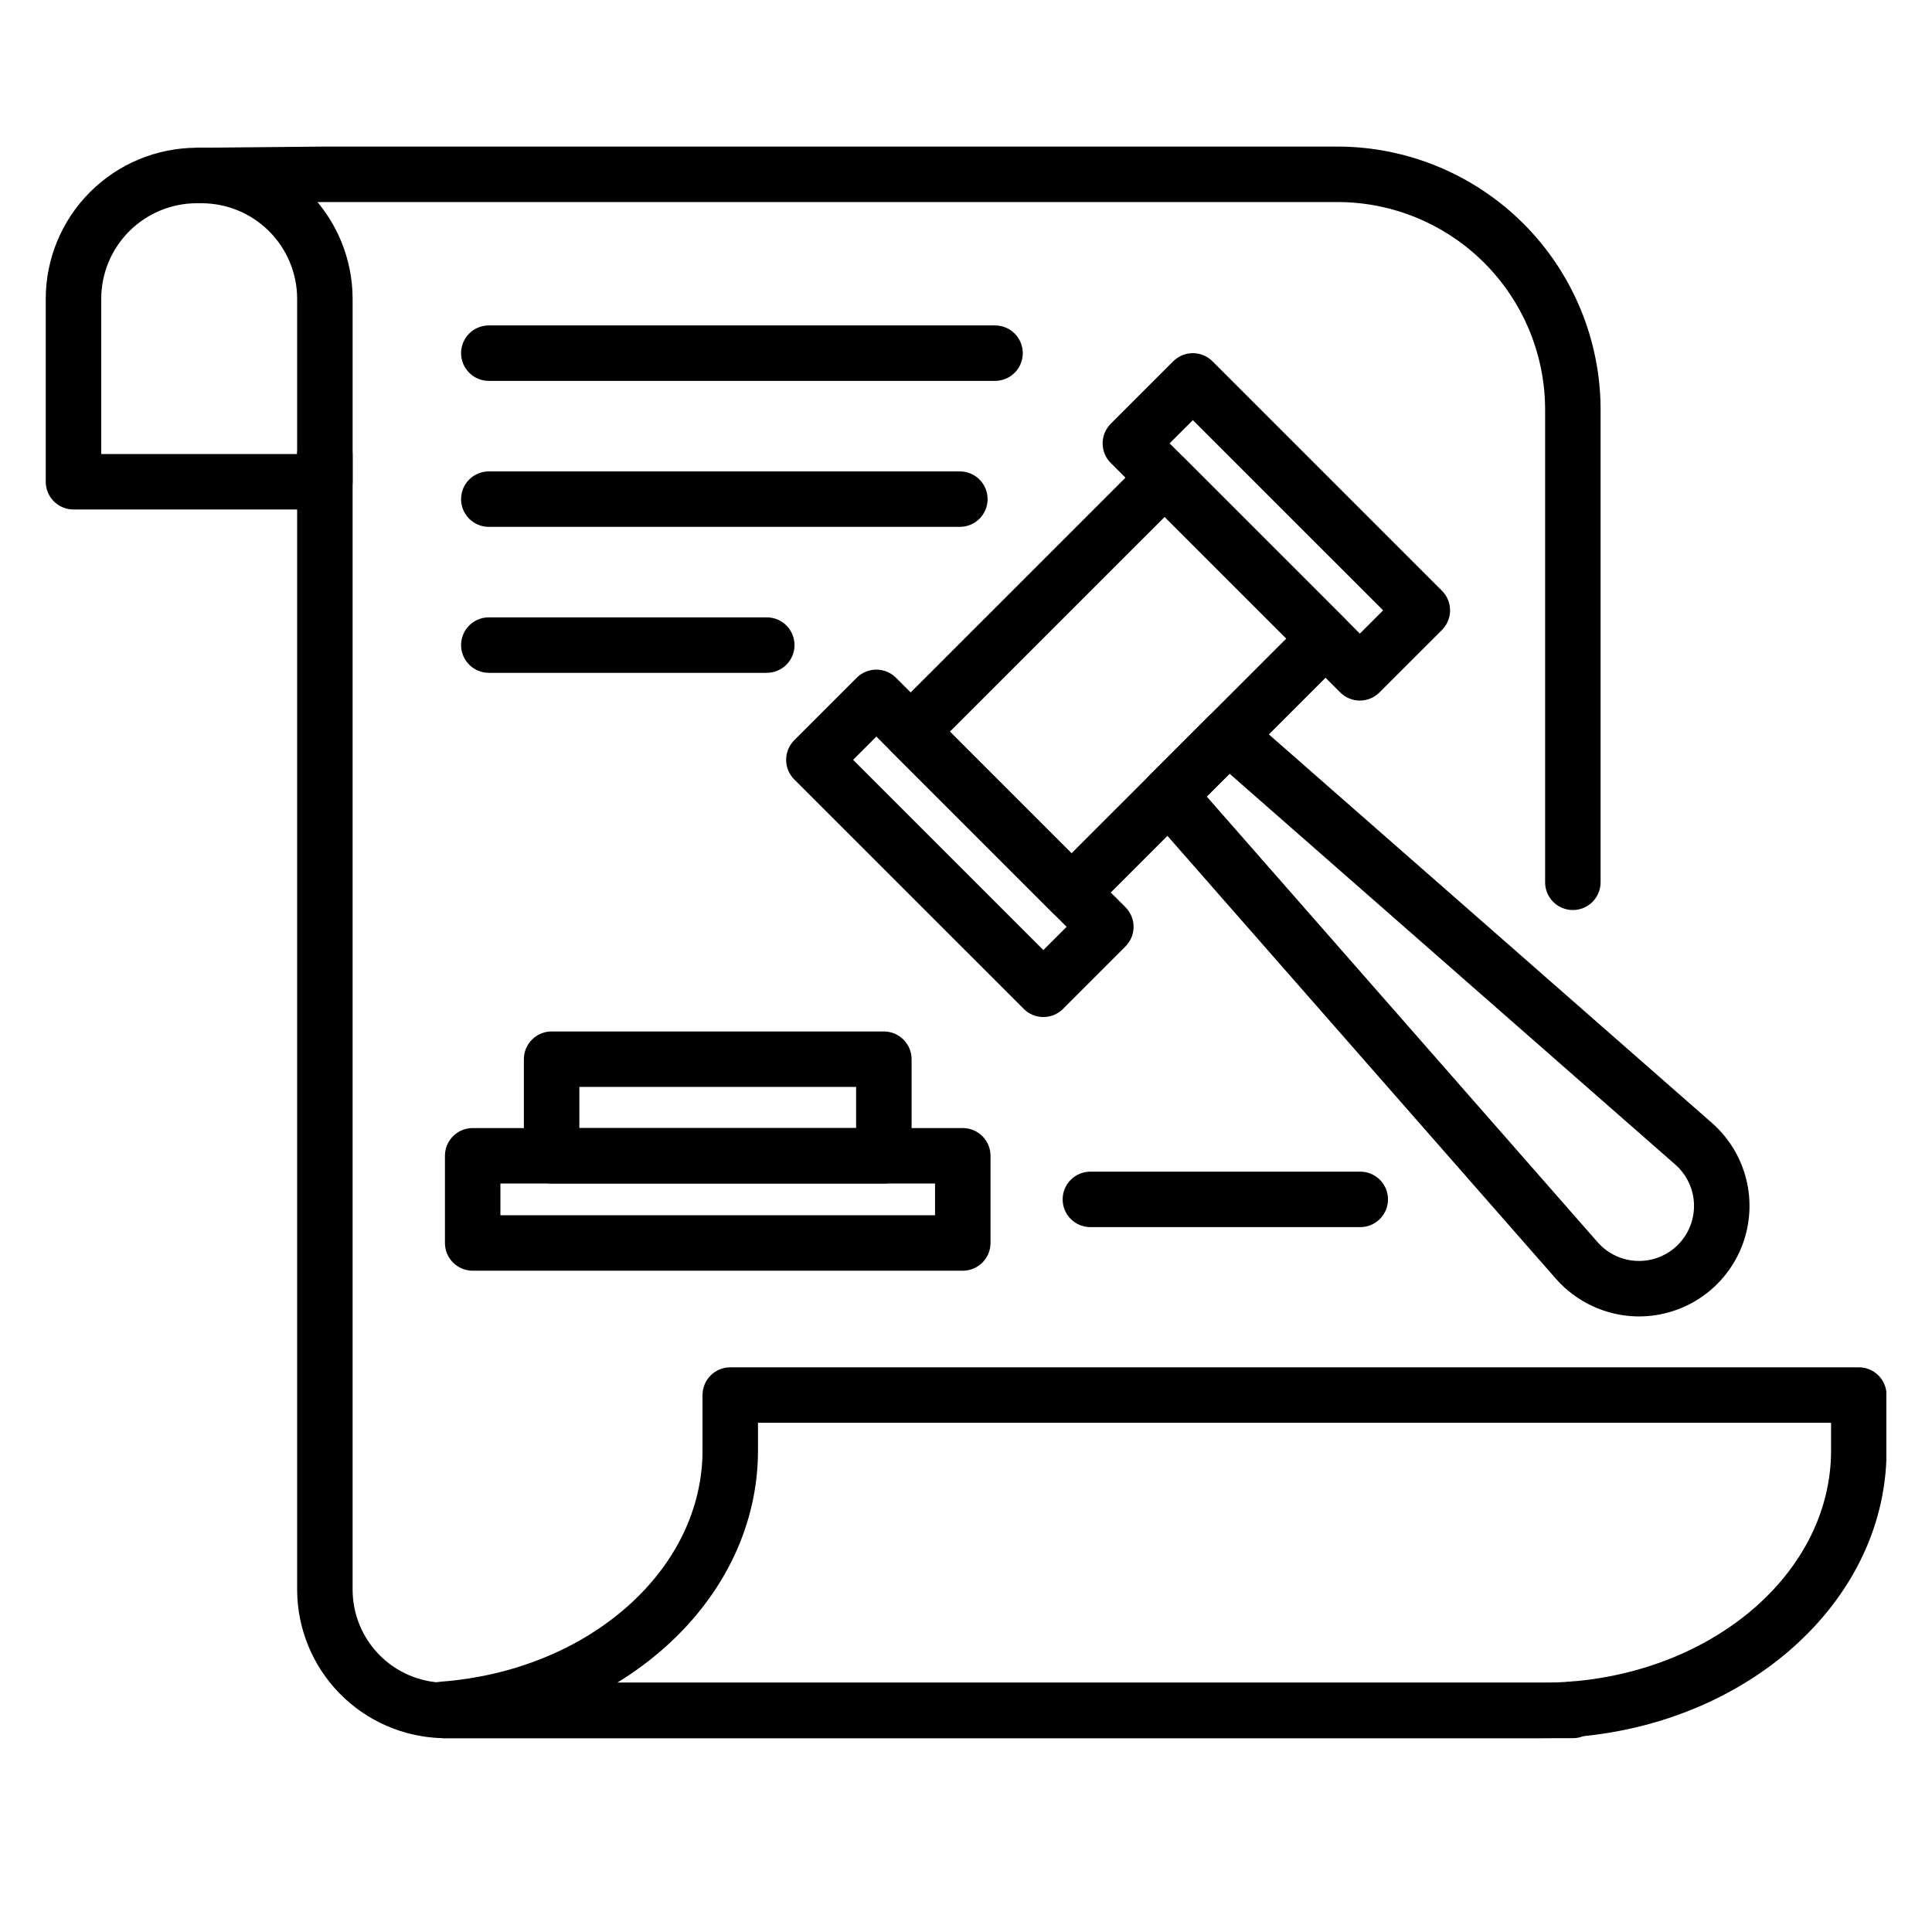<svg xmlns="http://www.w3.org/2000/svg" xmlns:xlink="http://www.w3.org/1999/xlink" width="1080" zoomAndPan="magnify" viewBox="0 0 810 810" height="1080" preserveAspectRatio="xMidYMid meet" version="1.0"><defs><clipPath id="843b4503d3"><path d="M 71 61.418 L 672 61.418 L 672 382 L 71 382 Z M 71 61.418 " clip-rule="nonzero"/></clipPath><clipPath id="e40e97a6d2"><path d="M 124 178 L 672 178 L 672 728.918 L 124 728.918 Z M 124 178 " clip-rule="nonzero"/></clipPath><clipPath id="58f4ec0f61"><path d="M 174 573 L 790.863 573 L 790.863 728.918 L 174 728.918 Z M 174 573 " clip-rule="nonzero"/></clipPath><clipPath id="b047b09646"><path d="M 19.113 61.418 L 148 61.418 L 148 214 L 19.113 214 Z M 19.113 61.418 " clip-rule="nonzero"/></clipPath></defs><g clip-path="url(#843b4503d3)"><path fill="#000000" d="M 659.426 381.535 C 656.34 381.535 653.383 380.309 651.199 378.129 C 649.02 375.949 647.797 372.992 647.797 369.906 L 647.797 171.699 C 647.77 148.637 638.594 126.523 622.285 110.215 C 605.973 93.906 583.859 84.73 560.793 84.707 L 136.203 84.707 L 83.617 85.207 C 83.582 85.211 83.543 85.211 83.504 85.211 C 80.434 85.203 77.488 83.984 75.312 81.816 C 73.137 79.648 71.91 76.707 71.895 73.637 C 71.883 70.562 73.082 67.613 75.238 65.422 C 77.391 63.234 80.324 61.988 83.395 61.953 L 136.09 61.449 L 560.793 61.449 C 590.027 61.484 618.051 73.109 638.723 93.777 C 659.395 114.449 671.02 142.473 671.055 171.699 L 671.055 369.906 C 671.055 371.434 670.754 372.945 670.168 374.355 C 669.586 375.77 668.727 377.051 667.648 378.129 C 666.566 379.211 665.285 380.066 663.875 380.652 C 662.465 381.234 660.953 381.535 659.426 381.535 Z M 659.426 381.535 " fill-opacity="1" fill-rule="nonzero"/></g><g clip-path="url(#e40e97a6d2)"><path fill="#000000" d="M 659.426 728.742 L 186.703 728.742 C 186.254 728.742 185.828 728.742 185.387 728.727 C 169.168 728.309 153.746 721.59 142.391 709.996 C 131.039 698.406 124.648 682.848 124.574 666.621 L 124.574 190.621 C 124.574 187.539 125.797 184.582 127.98 182.398 C 130.16 180.219 133.117 178.992 136.203 178.992 C 139.285 178.992 142.246 180.219 144.426 182.398 C 146.605 184.582 147.832 187.539 147.832 190.621 L 147.832 666.621 C 147.879 676.785 151.887 686.531 159.004 693.785 C 166.121 701.043 175.789 705.234 185.953 705.477 C 186.062 705.477 186.168 705.48 186.273 705.484 C 186.418 705.492 186.559 705.488 186.703 705.488 L 655.98 705.488 C 657.723 704.949 659.566 704.828 661.359 705.133 C 663.156 705.438 664.855 706.16 666.32 707.242 C 667.789 708.32 668.98 709.73 669.801 711.355 C 670.625 712.98 671.055 714.777 671.055 716.598 L 671.055 717.117 C 671.055 718.645 670.754 720.156 670.168 721.566 C 669.586 722.977 668.727 724.258 667.648 725.34 C 666.566 726.418 665.285 727.273 663.875 727.859 C 662.465 728.445 660.953 728.742 659.426 728.742 Z M 659.426 728.742 " fill-opacity="1" fill-rule="nonzero"/></g><g clip-path="url(#58f4ec0f61)"><path fill="#000000" d="M 646.641 728.734 L 185.746 728.734 C 182.66 728.734 179.703 727.508 177.523 725.328 C 175.344 723.148 174.117 720.191 174.117 717.105 L 174.117 716.645 C 174.117 713.711 175.227 710.887 177.219 708.734 C 179.215 706.586 181.945 705.27 184.871 705.047 C 215.133 702.77 243.062 691.422 263.52 673.102 C 283.52 655.191 294.535 632.102 294.535 608.094 L 294.535 584.879 C 294.535 581.797 295.762 578.84 297.941 576.66 C 300.121 574.477 303.078 573.254 306.164 573.254 L 779.316 573.254 C 782.402 573.254 785.359 574.477 787.543 576.66 C 789.723 578.84 790.949 581.797 790.949 584.879 L 790.949 608.094 C 790.949 674.613 726.211 728.734 646.641 728.734 Z M 258.758 705.477 L 646.641 705.477 C 713.387 705.477 767.688 661.793 767.688 608.09 L 767.688 596.508 L 317.793 596.508 L 317.793 608.09 C 317.793 638.805 304.027 668.043 279.035 690.426 C 272.742 696.047 265.957 701.082 258.758 705.477 Z M 258.758 705.477 " fill-opacity="1" fill-rule="nonzero"/></g><path fill="#000000" d="M 437.434 426.395 C 435.906 426.395 434.395 426.098 432.984 425.512 C 431.57 424.93 430.289 424.07 429.211 422.988 L 332.996 326.785 C 330.816 324.602 329.59 321.645 329.59 318.562 C 329.59 315.477 330.816 312.52 332.996 310.34 L 359.191 284.145 C 361.375 281.965 364.332 280.742 367.418 280.742 C 370.5 280.742 373.457 281.965 375.641 284.145 L 471.855 380.352 C 474.035 382.531 475.262 385.492 475.262 388.574 C 475.262 391.66 474.035 394.617 471.855 396.797 L 445.66 422.988 C 444.582 424.07 443.297 424.93 441.887 425.512 C 440.477 426.098 438.961 426.395 437.434 426.395 Z M 357.668 318.562 L 437.434 398.32 L 447.184 388.574 L 367.418 308.812 Z M 357.668 318.562 " fill-opacity="1" fill-rule="nonzero"/><path fill="#000000" d="M 570.125 293.719 C 568.598 293.719 567.086 293.418 565.676 292.832 C 564.266 292.25 562.984 291.391 561.902 290.312 L 465.688 194.105 C 463.508 191.926 462.281 188.969 462.281 185.883 C 462.281 182.801 463.508 179.844 465.688 177.664 L 491.887 151.469 C 494.066 149.289 497.023 148.062 500.109 148.062 C 503.195 148.062 506.152 149.289 508.332 151.469 L 604.547 247.676 C 606.727 249.855 607.953 252.812 607.953 255.898 C 607.953 258.98 606.727 261.938 604.547 264.121 L 578.348 290.312 C 576.168 292.492 573.211 293.719 570.125 293.719 Z M 490.359 185.883 L 570.125 265.645 L 579.875 255.895 L 500.109 176.137 Z M 490.359 185.883 " fill-opacity="1" fill-rule="nonzero"/><path fill="#000000" d="M 449.246 385.824 C 447.719 385.824 446.207 385.523 444.793 384.941 C 443.383 384.355 442.102 383.5 441.023 382.418 L 373.574 314.973 C 371.395 312.793 370.168 309.836 370.168 306.75 C 370.168 303.668 371.395 300.711 373.574 298.531 L 480.07 192.043 C 482.25 189.863 485.211 188.637 488.293 188.637 C 491.379 188.637 494.336 189.863 496.52 192.043 L 563.965 259.484 C 566.148 261.664 567.371 264.621 567.371 267.707 C 567.371 270.793 566.148 273.75 563.965 275.93 L 457.469 382.418 C 456.391 383.5 455.109 384.355 453.699 384.941 C 452.285 385.523 450.773 385.824 449.246 385.824 Z M 398.246 306.75 L 449.246 357.75 L 539.297 267.707 L 488.293 216.711 Z M 398.246 306.75 " fill-opacity="1" fill-rule="nonzero"/><path fill="#000000" d="M 687.145 551.918 C 686.645 551.918 686.145 551.91 685.648 551.895 C 679.312 551.676 673.09 550.164 667.363 547.457 C 661.633 544.75 656.516 540.898 652.332 536.141 L 481.27 341.102 C 479.32 338.883 478.289 336.004 478.387 333.055 C 478.484 330.105 479.699 327.301 481.785 325.211 L 506.762 300.242 C 508.848 298.152 511.652 296.938 514.602 296.84 C 517.555 296.742 520.434 297.773 522.652 299.723 L 717.707 470.77 C 724.793 476.98 729.812 485.203 732.102 494.344 C 734.391 503.484 733.836 513.105 730.516 521.922 C 727.195 530.738 721.266 538.332 713.516 543.691 C 705.766 549.051 696.566 551.922 687.145 551.918 Z M 505.938 333.957 L 669.816 520.805 C 671.898 523.176 674.445 525.098 677.297 526.445 C 680.152 527.793 683.25 528.543 686.406 528.645 C 689.559 528.75 692.703 528.203 695.637 527.043 C 698.574 525.883 701.238 524.133 703.469 521.902 C 705.703 519.672 707.453 517.004 708.613 514.07 C 709.773 511.137 710.316 507.992 710.215 504.84 C 710.109 501.684 709.363 498.586 708.012 495.734 C 706.664 492.879 704.742 490.336 702.371 488.254 L 515.508 324.387 Z M 505.938 333.957 " fill-opacity="1" fill-rule="nonzero"/><path fill="#000000" d="M 370.559 496.203 L 231.266 496.203 C 228.18 496.203 225.223 494.977 223.043 492.797 C 220.859 490.613 219.633 487.656 219.633 484.574 L 219.633 444.074 C 219.633 440.988 220.859 438.031 223.043 435.852 C 225.223 433.668 228.18 432.445 231.266 432.445 L 370.559 432.445 C 373.641 432.445 376.602 433.668 378.781 435.852 C 380.961 438.031 382.188 440.988 382.188 444.074 L 382.188 484.574 C 382.188 487.656 380.961 490.613 378.781 492.797 C 376.602 494.977 373.641 496.203 370.559 496.203 Z M 242.895 472.945 L 358.93 472.945 L 358.93 455.699 L 242.895 455.699 Z M 242.895 472.945 " fill-opacity="1" fill-rule="nonzero"/><path fill="#000000" d="M 403.652 532.75 L 198.172 532.75 C 195.086 532.75 192.129 531.523 189.949 529.344 C 187.766 527.164 186.543 524.207 186.543 521.121 L 186.543 484.574 C 186.543 481.488 187.766 478.531 189.949 476.352 C 192.129 474.168 195.086 472.945 198.172 472.945 L 403.652 472.945 C 406.738 472.945 409.695 474.168 411.875 476.352 C 414.055 478.531 415.281 481.488 415.281 484.574 L 415.281 521.121 C 415.281 524.207 414.055 527.164 411.875 529.344 C 409.695 531.523 406.738 532.75 403.652 532.75 Z M 209.801 509.492 L 392.023 509.492 L 392.023 496.203 L 209.801 496.203 Z M 209.801 509.492 " fill-opacity="1" fill-rule="nonzero"/><g clip-path="url(#b047b09646)"><path fill="#000000" d="M 136.207 213.605 L 30.805 213.605 C 27.723 213.605 24.766 212.383 22.582 210.199 C 20.402 208.02 19.176 205.062 19.176 201.977 L 19.176 125.27 C 19.195 108.484 25.875 92.387 37.746 80.516 C 49.617 68.648 65.715 61.969 82.504 61.949 L 84.508 61.949 C 101.297 61.969 117.395 68.648 129.266 80.516 C 141.137 92.387 147.816 108.484 147.836 125.27 L 147.836 201.977 C 147.836 205.062 146.609 208.02 144.43 210.199 C 142.246 212.383 139.289 213.605 136.207 213.605 Z M 42.438 190.352 L 124.578 190.352 L 124.578 125.27 C 124.562 114.648 120.34 104.465 112.828 96.953 C 105.316 89.445 95.133 85.219 84.508 85.207 L 82.504 85.207 C 71.879 85.219 61.695 89.445 54.184 96.953 C 46.672 104.465 42.449 114.648 42.438 125.27 Z M 42.438 190.352 " fill-opacity="1" fill-rule="nonzero"/></g><path fill="#000000" d="M 417.176 159.688 L 204.938 159.688 C 201.855 159.688 198.898 158.465 196.715 156.281 C 194.535 154.102 193.309 151.145 193.309 148.062 C 193.309 144.977 194.535 142.02 196.715 139.84 C 198.898 137.656 201.855 136.434 204.938 136.434 L 417.176 136.434 C 420.258 136.434 423.219 137.656 425.398 139.84 C 427.578 142.02 428.805 144.977 428.805 148.062 C 428.805 151.145 427.578 154.102 425.398 156.281 C 423.219 158.465 420.258 159.688 417.176 159.688 Z M 417.176 159.688 " fill-opacity="1" fill-rule="nonzero"/><path fill="#000000" d="M 402.426 220.887 L 204.938 220.887 C 201.855 220.887 198.898 219.664 196.715 217.48 C 194.535 215.301 193.309 212.344 193.309 209.258 C 193.309 206.176 194.535 203.219 196.715 201.035 C 198.898 198.855 201.855 197.633 204.938 197.633 L 402.426 197.633 C 405.508 197.633 408.469 198.855 410.648 201.035 C 412.828 203.219 414.055 206.176 414.055 209.258 C 414.055 212.344 412.828 215.301 410.648 217.48 C 408.469 219.664 405.508 220.887 402.426 220.887 Z M 402.426 220.887 " fill-opacity="1" fill-rule="nonzero"/><path fill="#000000" d="M 321.477 282.086 L 204.938 282.086 C 201.855 282.086 198.898 280.859 196.715 278.68 C 194.535 276.5 193.309 273.543 193.309 270.457 C 193.309 267.375 194.535 264.414 196.715 262.234 C 198.898 260.055 201.855 258.828 204.938 258.828 L 321.477 258.828 C 324.559 258.828 327.52 260.055 329.699 262.234 C 331.879 264.414 333.105 267.375 333.105 270.457 C 333.105 273.543 331.879 276.5 329.699 278.68 C 327.52 280.859 324.559 282.086 321.477 282.086 Z M 321.477 282.086 " fill-opacity="1" fill-rule="nonzero"/><path fill="#000000" d="M 570.297 514.477 L 457.145 514.477 C 454.059 514.477 451.102 513.25 448.922 511.07 C 446.742 508.887 445.516 505.934 445.516 502.848 C 445.516 499.762 446.742 496.805 448.922 494.625 C 451.102 492.445 454.059 491.219 457.145 491.219 L 570.297 491.219 C 573.383 491.219 576.34 492.445 578.52 494.625 C 580.703 496.805 581.926 499.762 581.926 502.848 C 581.926 505.934 580.703 508.887 578.52 511.07 C 576.34 513.25 573.383 514.477 570.297 514.477 Z M 570.297 514.477 " fill-opacity="1" fill-rule="nonzero"/></svg>